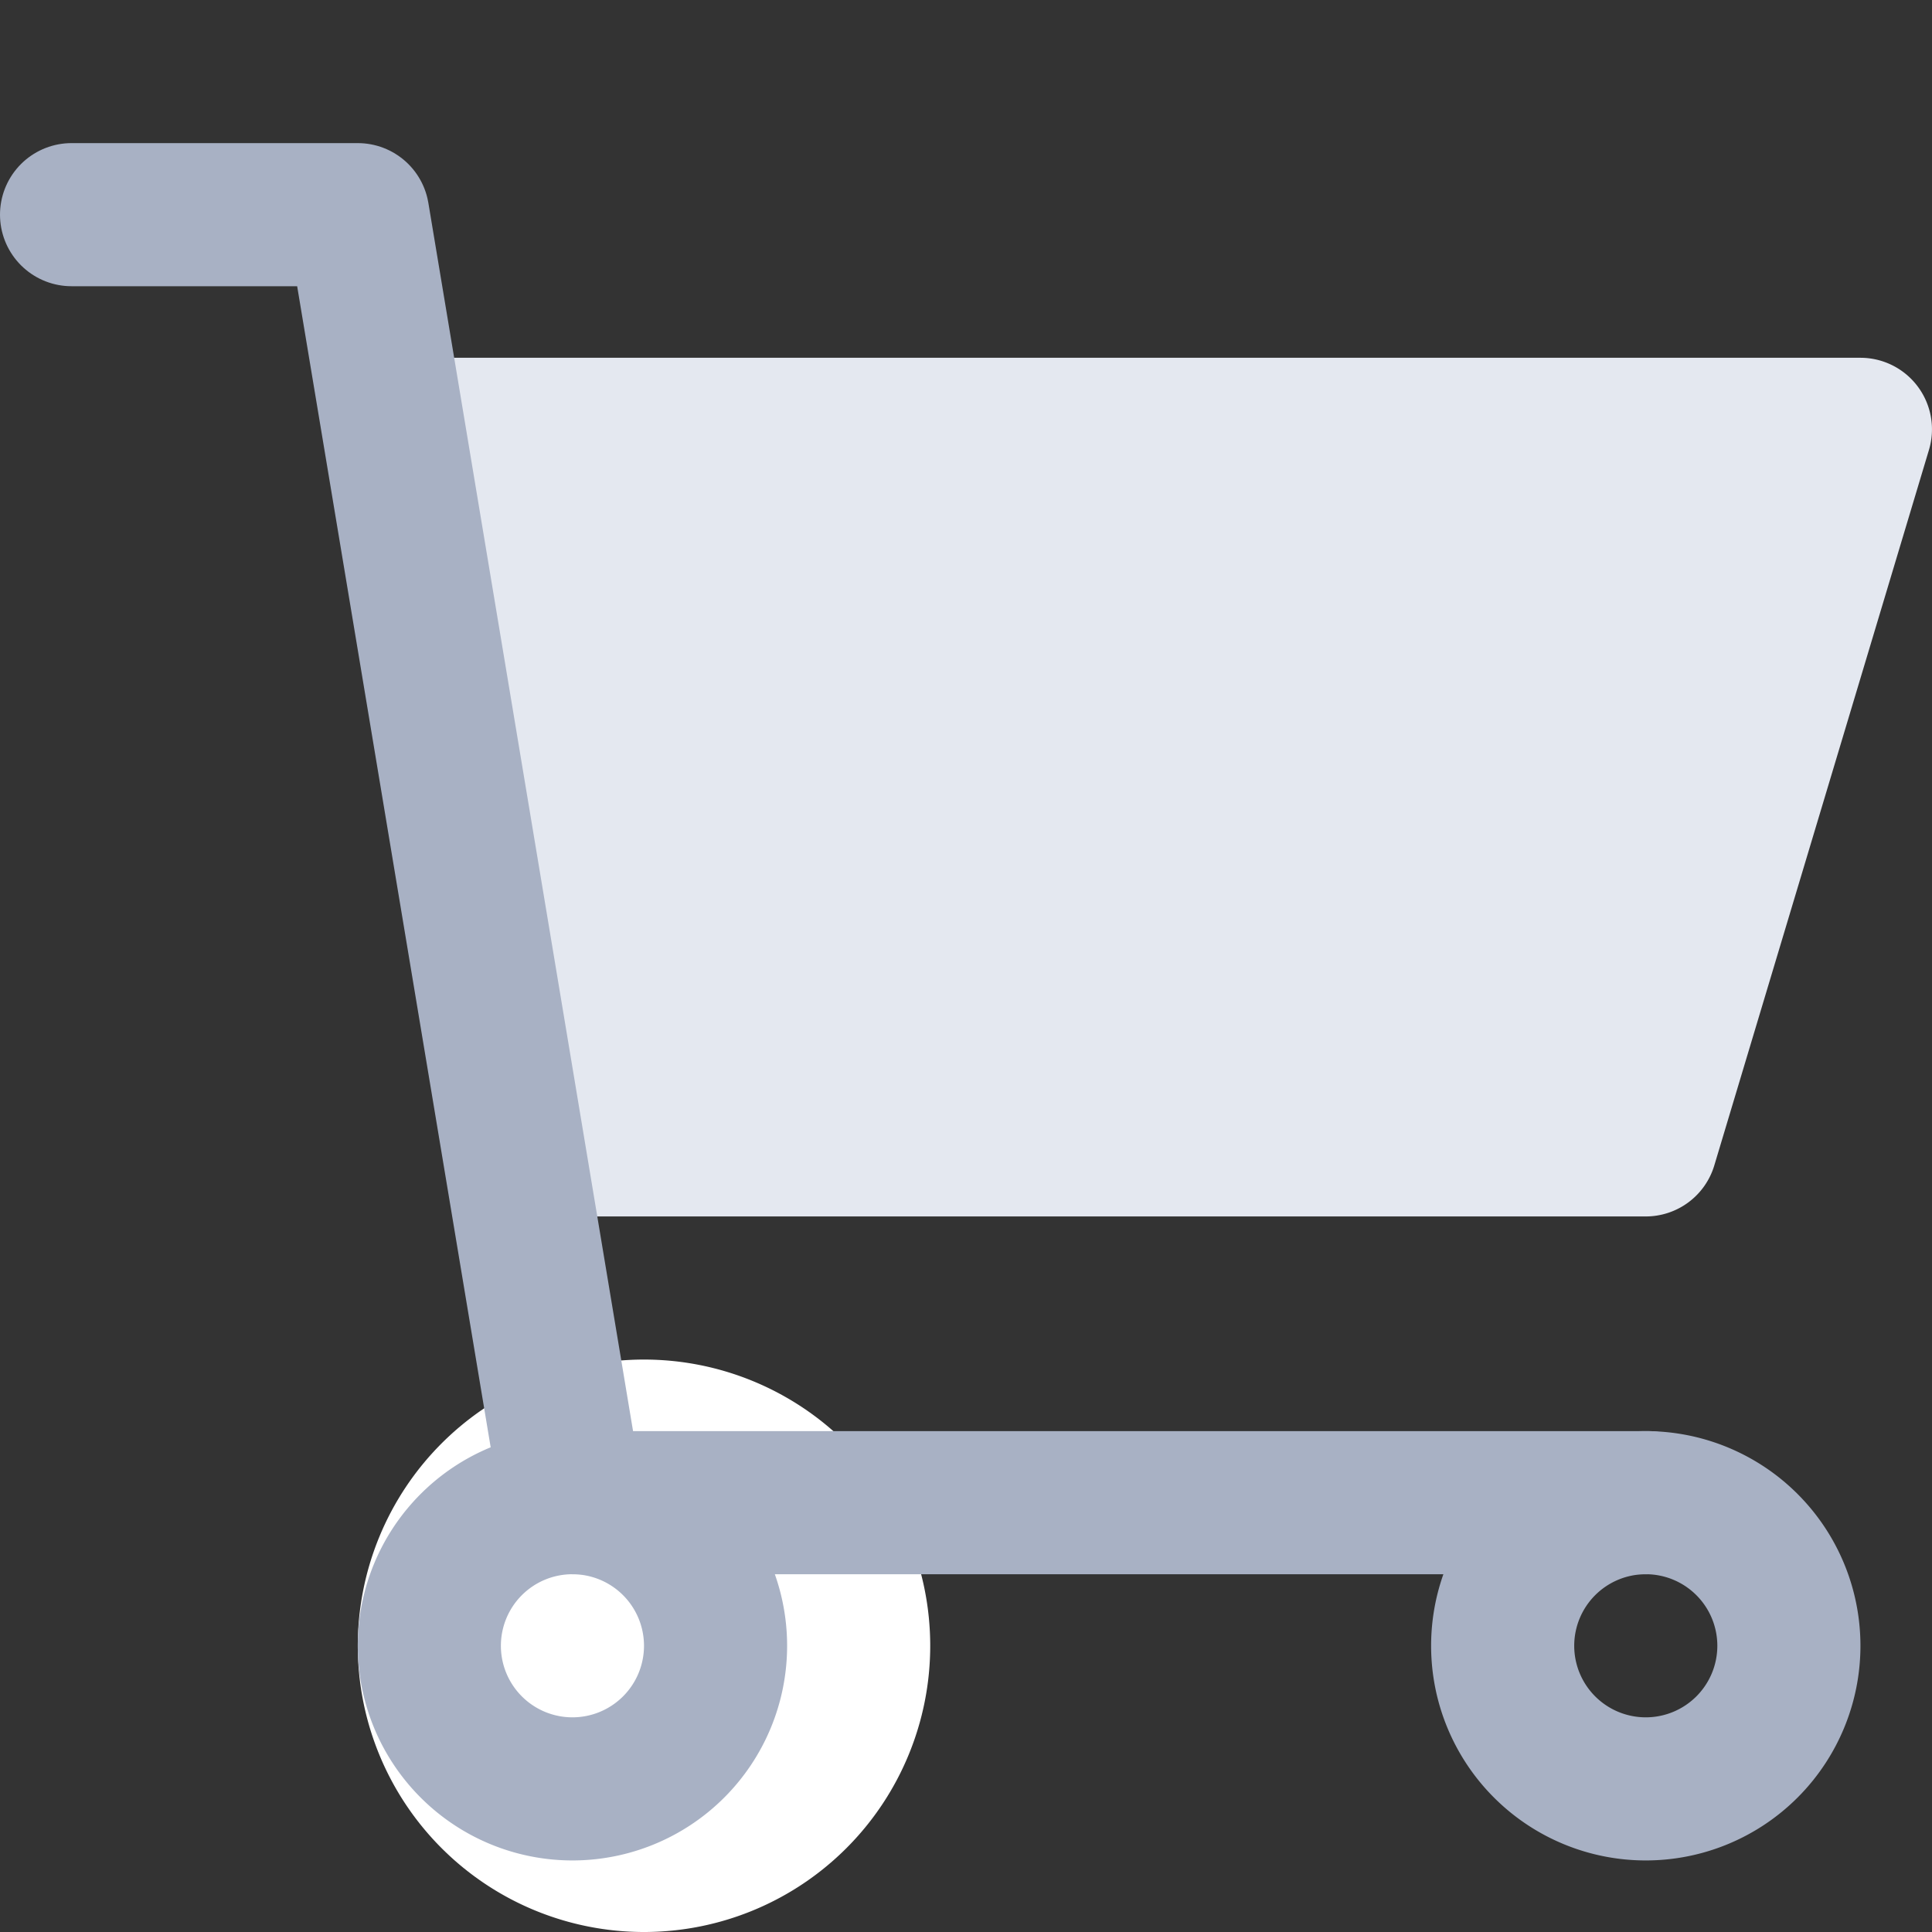 <?xml version="1.0" encoding="UTF-8" standalone="no"?>
<!-- Created with Inkscape (http://www.inkscape.org/) -->

<svg
   xmlns:dc="http://purl.org/dc/elements/1.1/"
   xmlns:cc="http://creativecommons.org/ns#"
   xmlns:rdf="http://www.w3.org/1999/02/22-rdf-syntax-ns#"
   xmlns:svg="http://www.w3.org/2000/svg"
   xmlns="http://www.w3.org/2000/svg"
   xmlns:xlink="http://www.w3.org/1999/xlink"
   xmlns:sodipodi="http://sodipodi.sourceforge.net/DTD/sodipodi-0.dtd"
   xmlns:inkscape="http://www.inkscape.org/namespaces/inkscape"
   width="27"
   height="27"
   viewBox="0 0 27 27"
   id="svg3343"
   version="1.1"
   inkscape:version="0.91 r13725"
   sodipodi:docname="cart2.svg">
  <rect x="0" y="0" width="27" height="27" fill="#333333" stroke="none"/>
  <defs
     id="defs3345">
    <clipPath
       id="clipPath7195">
      <rect
         style="fill:#008000;fill-opacity:1;stroke:#ffffff;stroke-width:2.352;stroke-linejoin:miter;stroke-miterlimit:4;stroke-opacity:1;stroke-dasharray:none"
         id="rect7197"
         y="163.352"
         x="1594.606"
         height="6873.128"
         width="7331.494" />
    </clipPath>
    <clipPath
       id="clipPath7195-1">
      <rect
         style="fill:#008000;fill-opacity:1;stroke:#ffffff;stroke-width:2.352;stroke-linejoin:miter;stroke-miterlimit:4;stroke-opacity:1;stroke-dasharray:none"
         id="rect7197-7"
         y="163.352"
         x="1594.606"
         height="6873.128"
         width="7331.494" />
    </clipPath>
    <g
       id="s">
      <g
         id="c">
        <path
           transform="translate(0,-1)rotate(18)"
           d="M0,0v1h0.5z"
           id="t" />
        <use
           id="use8424"
           transform="scale(-1,1)"
           xlink:href="#t" />
      </g>
      <g
         id="a">
        <use
           id="use8427"
           transform="rotate(72)"
           xlink:href="#c" />
        <use
           id="use8429"
           transform="rotate(144)"
           xlink:href="#c" />
      </g>
      <use
         id="use8431"
         transform="scale(-1,1)"
         xlink:href="#a" />
    </g>
    <style
       type="text/css"
       id="style2384">
   
    .str0 {stroke:#000000;stroke-width:14}
    .str1 {stroke:#B2B2B2;stroke-width:14;stroke-linejoin:round}
    .str2 {stroke:#000000;stroke-width:14}
    .str3 {stroke:#000000;stroke-width:14;stroke-linejoin:round}
    .fil2 {fill:#999933}
    .fil0 {fill:#99CCCC}
    .fil4 {fill:#CC99CC}
    .fil5 {fill:#FF9933}
    .fil3 {fill:#FFFFCC}
    .fil1 {fill:#FFFFFF}
   
  </style>
  </defs>
  <sodipodi:namedview
     id="base"
     pagecolor="#ffffff"
     bordercolor="#666666"
     borderopacity="1.0"
     inkscape:pageopacity="0.0"
     inkscape:pageshadow="2"
     inkscape:zoom="22.627417"
     inkscape:cx="10.675971"
     inkscape:cy="16.709038"
     inkscape:document-units="px"
     inkscape:current-layer="layer1"
     showgrid="false"
     units="px"
     inkscape:window-width="1920"
     inkscape:window-height="1017"
     inkscape:window-x="1912"
     inkscape:window-y="-8"
     inkscape:window-maximized="1"
     showguides="false"
     inkscape:guide-bbox="true">
    <inkscape:grid
       type="xygrid"
       id="grid7427" />
    <sodipodi:guide
       position="31,13"
       orientation="0,1"
       id="guide7973" />
    <sodipodi:guide
       position="13,11"
       orientation="1,0"
       id="guide7975" />
    <sodipodi:guide
       position="24,16"
       orientation="0,1"
       id="guide9140" />
  </sodipodi:namedview>
  <g
     inkscape:label="Vrstva 1"
     inkscape:groupmode="layer"
     id="layer1"
     transform="translate(0,-1025.362)">
    <circle
       style="fill:#e4e8f0;fill-opacity:1;stroke:none;stroke-width:2;stroke-linecap:round;stroke-linejoin:round;stroke-miterlimit:4;stroke-dasharray:none;stroke-opacity:0.779"
       id="path9198-5"
       cx="9"
       cy="1048.362"
       r="2" />
    <path
       inkscape:connector-curvature="0"
       style="fill:#ffffff;fill-opacity:1;stroke:#ffffff;stroke-width:2;stroke-linecap:round;stroke-linejoin:round;stroke-miterlimit:4;stroke-dasharray:none;stroke-opacity:1"
       d="m 9,1045.362 a 3,3 0 0 0 -3,3 3,3 0 0 0 3,3 3,3 0 0 0 3,-3 3,3 0 0 0 -3,-3 z m 0,2 a 1,1 0 0 1 1,1 1,1 0 0 1 -1,1 1,1 0 0 1 -1,-1 1,1 0 0 1 1,-1 z"
       id="path8893-4-0" />
    <path
       style="fill:#e4e8f0;fill-rule:evenodd;stroke:none;stroke-width:2;stroke-linecap:round;stroke-linejoin:round;stroke-miterlimit:4;stroke-dasharray:none;stroke-opacity:1;fill-opacity:1"
       d="M 6 5 A 1 1 0 1 0 6 7 L 6.145 7 L 7.299 15.008 A 1 1 0 0 0 7.441 17 L 23 17 A 1 1 0 0 0 23.957 16.289 L 26.957 6.289 A 1 1 0 0 0 26 5 L 6 5 z "
       id="path8928"
       transform="translate(0,1025.362)" />
    <path
       style="fill:none;fill-rule:evenodd;stroke:#a8b1c4;stroke-width:2;stroke-linecap:round;stroke-linejoin:round;stroke-miterlimit:4;stroke-dasharray:none;stroke-opacity:1"
       d="m 1,1028.362 4,0 3,18 15.028,0"
       id="path8891"
       inkscape:connector-curvature="0"
       sodipodi:nodetypes="cccc" />
    <path
       style="fill:#a8b1c4;fill-opacity:1;stroke:none;stroke-width:2;stroke-linecap:round;stroke-linejoin:round;stroke-miterlimit:4;stroke-dasharray:none;stroke-opacity:1"
       d="m 23,1045.362 a 3,3 0 0 0 -3,3 3,3 0 0 0 3,3 3,3 0 0 0 3,-3 3,3 0 0 0 -3,-3 z m 0,2 a 1,1 0 0 1 1,1 1,1 0 0 1 -1,1 1,1 0 0 1 -1,-1 1,1 0 0 1 1,-1 z"
       id="path8893"
       inkscape:connector-curvature="0" />
    <path
       inkscape:connector-curvature="0"
       style="fill:#a8b1c4;fill-opacity:1;stroke:none;stroke-width:2;stroke-linecap:round;stroke-linejoin:round;stroke-miterlimit:4;stroke-dasharray:none;stroke-opacity:1"
       d="m 8,1045.362 a 3,3 0 0 0 -3,3 3,3 0 0 0 3,3 3,3 0 0 0 3,-3 3,3 0 0 0 -3,-3 z m 0,2 a 1,1 0 0 1 1,1 1,1 0 0 1 -1,1 1,1 0 0 1 -1,-1 1,1 0 0 1 1,-1 z"
       id="path8893-4" />
  </g>
</svg>
